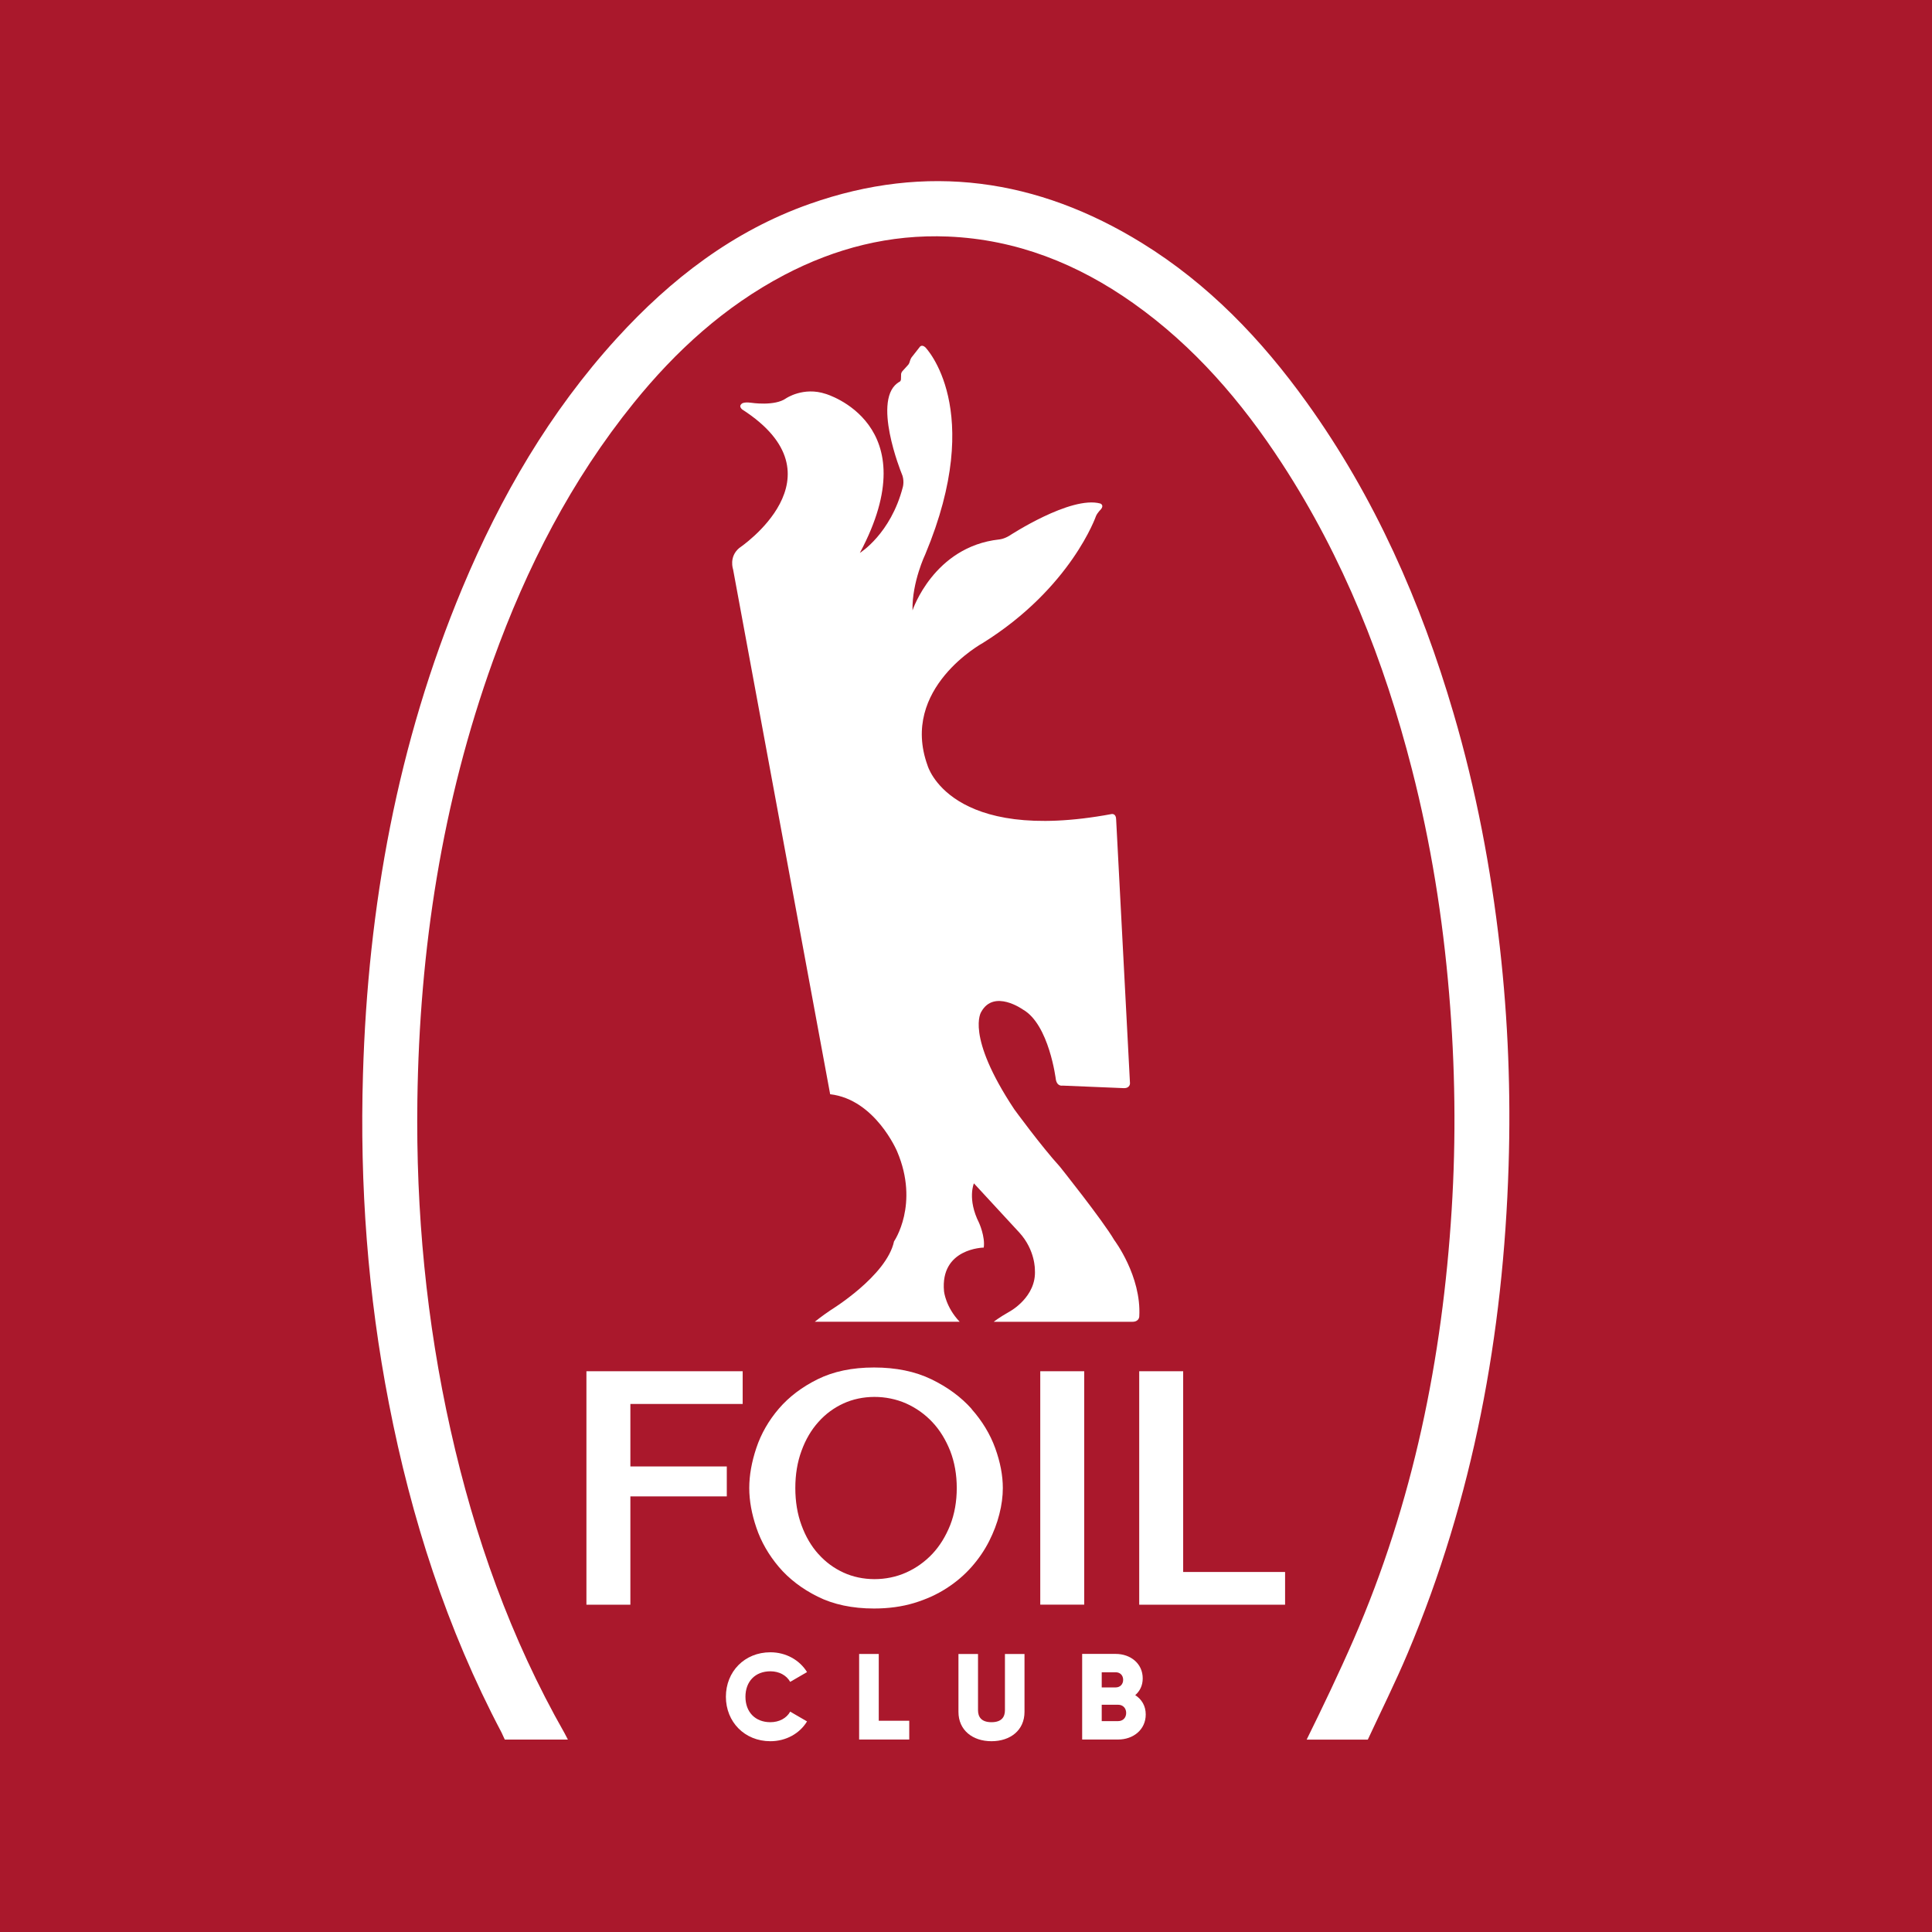 <?xml version="1.0" encoding="UTF-8"?> <svg xmlns="http://www.w3.org/2000/svg" width="32" height="32" viewBox="0 0 32 32" fill="none"><rect width="32" height="32" fill="#AA182C"></rect><path d="M9.713 26.579H10.441V24.785H12.038V24.289H10.441V23.254H12.301V22.712H9.713V26.579Z" fill="white"></path><path d="M16.095 23.338C15.919 23.14 15.695 22.975 15.428 22.846C15.159 22.715 14.839 22.65 14.477 22.65C14.115 22.65 13.805 22.715 13.544 22.844C13.286 22.971 13.069 23.135 12.9 23.332C12.732 23.528 12.606 23.747 12.528 23.981C12.45 24.213 12.41 24.437 12.41 24.646C12.41 24.856 12.45 25.074 12.528 25.304C12.606 25.536 12.732 25.754 12.899 25.952C13.068 26.151 13.284 26.316 13.543 26.445C13.803 26.575 14.118 26.642 14.476 26.642C14.718 26.642 14.941 26.611 15.14 26.551C15.338 26.491 15.519 26.409 15.677 26.307C15.837 26.204 15.976 26.085 16.094 25.951C16.211 25.818 16.308 25.675 16.383 25.527C16.457 25.38 16.515 25.23 16.552 25.081C16.591 24.93 16.61 24.784 16.61 24.646C16.61 24.44 16.568 24.218 16.484 23.986C16.4 23.754 16.268 23.536 16.093 23.339M13.555 25.74C13.437 25.609 13.343 25.448 13.276 25.264C13.207 25.078 13.173 24.871 13.173 24.646C13.173 24.422 13.207 24.215 13.276 24.029C13.343 23.844 13.437 23.684 13.555 23.553C13.671 23.422 13.81 23.319 13.969 23.246C14.281 23.102 14.68 23.1 15.009 23.246C15.172 23.319 15.319 23.423 15.442 23.554C15.566 23.685 15.664 23.846 15.738 24.031C15.81 24.216 15.847 24.423 15.847 24.646C15.847 24.87 15.81 25.077 15.738 25.261C15.664 25.446 15.566 25.606 15.442 25.738C15.318 25.869 15.172 25.973 15.009 26.046C14.681 26.193 14.281 26.191 13.969 26.046C13.81 25.973 13.671 25.87 13.556 25.74" fill="white"></path><path d="M17.958 22.712H17.23V26.578H17.958V22.712Z" fill="white"></path><path d="M19.597 26.037V22.712H18.869V26.579H21.285V26.037H19.597Z" fill="white"></path><path d="M24.843 15.694C24.694 14.379 24.448 13.084 24.075 11.814C23.535 9.972 22.77 8.234 21.645 6.668C20.895 5.622 20.016 4.705 18.914 4.025C17.182 2.956 15.348 2.694 13.412 3.377C12.145 3.824 11.111 4.621 10.214 5.605C9.104 6.824 8.29 8.227 7.657 9.741C6.582 12.316 6.094 15.013 6.012 17.791C5.957 19.625 6.091 21.445 6.442 23.247C6.812 25.149 7.399 26.977 8.307 28.696C8.325 28.732 8.341 28.77 8.361 28.813H9.406L9.352 28.709C8.455 27.134 7.857 25.447 7.463 23.684C7.061 21.888 6.888 20.067 6.913 18.228C6.947 15.733 7.319 13.295 8.167 10.94C8.723 9.397 9.462 7.953 10.498 6.672C11.195 5.81 12.002 5.075 12.989 4.555C13.839 4.109 14.741 3.878 15.703 3.918C16.837 3.966 17.847 4.369 18.767 5.019C19.774 5.731 20.564 6.649 21.233 7.676C22.25 9.237 22.926 10.944 23.386 12.742C23.699 13.962 23.897 15.202 24.002 16.458C24.102 17.651 24.119 18.846 24.044 20.04C23.89 22.501 23.407 24.889 22.419 27.158C22.187 27.691 21.9 28.292 21.642 28.814H22.655C22.878 28.334 23.113 27.863 23.316 27.382C24.404 24.803 24.9 22.098 24.987 19.312C25.025 18.103 24.979 16.898 24.843 15.694" fill="white"></path><path d="M12.023 28.104C12.023 27.686 12.333 27.367 12.76 27.367C13.018 27.367 13.244 27.495 13.367 27.695L13.088 27.857C13.026 27.747 12.904 27.682 12.76 27.682C12.509 27.682 12.347 27.85 12.347 28.104C12.347 28.357 12.509 28.525 12.76 28.525C12.904 28.525 13.028 28.46 13.088 28.35L13.367 28.512C13.246 28.712 13.019 28.84 12.76 28.84C12.333 28.84 12.023 28.52 12.023 28.103" fill="white"></path><path d="M15.06 28.501V28.812H14.23V27.395H14.555V28.501H15.06Z" fill="white"></path><path d="M15.875 28.354V27.395H16.199V28.326C16.199 28.433 16.25 28.525 16.422 28.525C16.594 28.525 16.645 28.434 16.645 28.326V27.395H16.969V28.354C16.969 28.659 16.734 28.84 16.422 28.84C16.11 28.84 15.875 28.658 15.875 28.354Z" fill="white"></path><path d="M18.977 28.397C18.977 28.648 18.772 28.812 18.519 28.812H17.924V27.394H18.479C18.726 27.394 18.927 27.554 18.927 27.799C18.927 27.917 18.88 28.01 18.803 28.077C18.908 28.144 18.977 28.253 18.977 28.397M18.248 27.698V27.949H18.479C18.552 27.949 18.603 27.897 18.603 27.823C18.603 27.75 18.554 27.698 18.479 27.698H18.248ZM18.653 28.372C18.653 28.293 18.6 28.236 18.52 28.236H18.248V28.507H18.52C18.601 28.507 18.653 28.45 18.653 28.371" fill="white"></path><path d="M15.115 10.108C15.115 10.108 15.464 9.055 16.549 8.935C16.549 8.935 16.622 8.931 16.717 8.874C16.717 8.874 17.735 8.205 18.225 8.34C18.225 8.34 18.29 8.364 18.238 8.432C18.238 8.432 18.179 8.489 18.154 8.545C18.154 8.545 17.744 9.734 16.28 10.649C16.28 10.649 14.9 11.399 15.363 12.678C15.363 12.678 15.726 13.983 18.413 13.483C18.413 13.483 18.487 13.469 18.487 13.576L18.716 17.942C18.716 17.942 18.72 18.026 18.612 18.023L17.599 17.981C17.599 17.981 17.51 18.001 17.488 17.879C17.488 17.879 17.377 16.969 16.944 16.722C16.944 16.722 16.464 16.378 16.253 16.759C16.253 16.759 15.983 17.143 16.8 18.374C16.8 18.374 17.236 18.973 17.555 19.324C17.555 19.324 18.261 20.207 18.456 20.54C18.456 20.54 18.907 21.135 18.87 21.804C18.87 21.804 18.87 21.893 18.755 21.893H16.46C16.46 21.893 16.531 21.832 16.728 21.72C16.728 21.72 17.17 21.48 17.141 21.035C17.141 21.035 17.15 20.708 16.885 20.417L16.131 19.6C16.131 19.6 16.017 19.859 16.216 20.254C16.216 20.254 16.32 20.483 16.294 20.664C16.294 20.664 15.569 20.672 15.636 21.389C15.636 21.389 15.662 21.648 15.895 21.892H13.496C13.496 21.892 13.612 21.798 13.758 21.7C13.758 21.7 14.686 21.134 14.808 20.561C14.808 20.561 15.232 19.947 14.859 19.071C14.859 19.071 14.497 18.21 13.75 18.124L12.142 9.43C12.142 9.43 12.068 9.223 12.246 9.075C12.246 9.075 14.018 7.891 12.292 6.781C12.292 6.781 12.232 6.732 12.279 6.693C12.279 6.693 12.301 6.652 12.442 6.671C12.442 6.671 12.831 6.732 13.019 6.598C13.019 6.598 13.307 6.401 13.676 6.524C13.676 6.524 15.384 7.018 14.242 9.158C14.242 9.158 14.753 8.846 14.954 8.066C14.954 8.066 14.986 7.952 14.932 7.838C14.932 7.838 14.422 6.585 14.901 6.322C14.901 6.322 14.924 6.313 14.923 6.274L14.925 6.208C14.925 6.208 14.919 6.176 14.953 6.141L15.04 6.045C15.04 6.045 15.061 6.026 15.073 5.974C15.073 5.974 15.083 5.932 15.117 5.896L15.23 5.752C15.23 5.752 15.262 5.695 15.326 5.752C15.326 5.752 16.332 6.773 15.326 9.18C15.326 9.18 15.105 9.64 15.114 10.105" fill="white"></path></svg> 